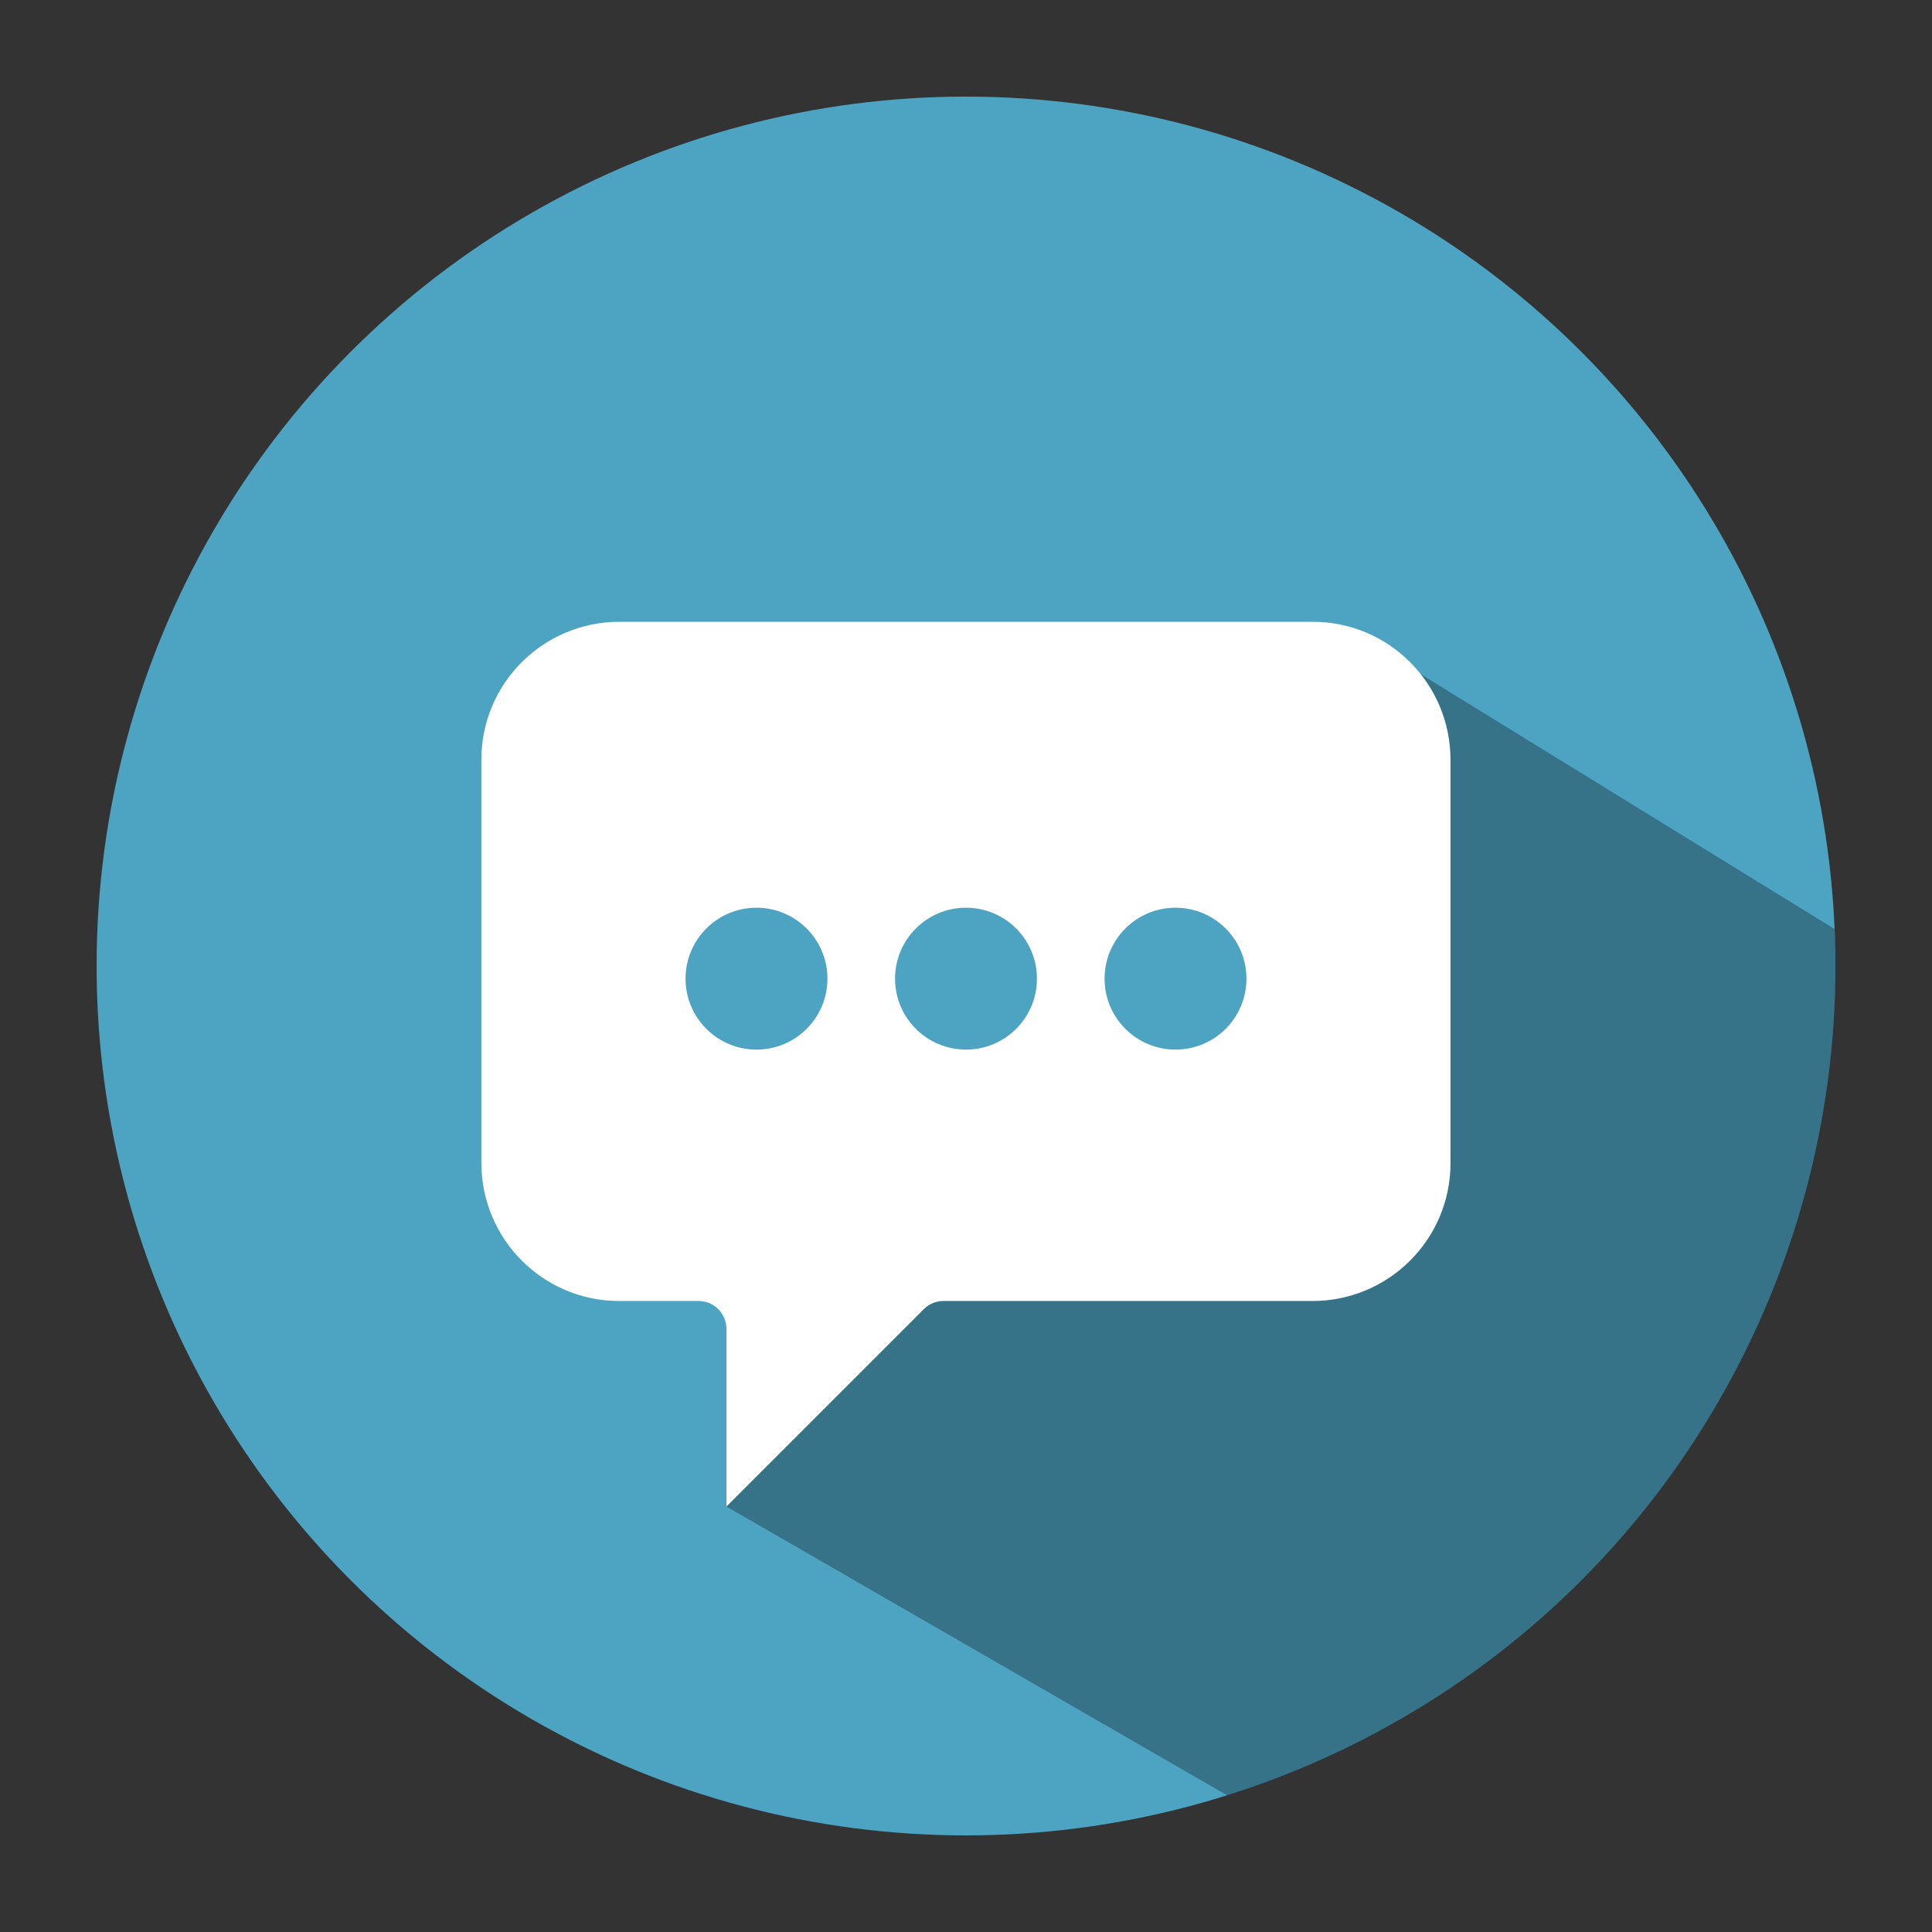 <?xml version="1.0" encoding="UTF-8"?>
<svg id="Layer_1" data-name="Layer 1" xmlns="http://www.w3.org/2000/svg" width="2.5in" height="2.5in" viewBox="0 0 180 180">
  <rect x="0" y="0" width="180" height="180" fill="#333333" stroke="none"/>
  <defs>
    <style>
      .cls-1 {
        fill: #fff;
      }

      .cls-2 {
        fill: #010101;
        opacity: .3;
      }

      .cls-3 {
        fill: #4da3c2;
      }
    </style>
  </defs>
  <circle id="Ellipse_309-2" data-name="Ellipse 309-2" class="cls-3" cx="90" cy="90" r="81"/>
  <path class="cls-2" d="M117.21,100.66l-33.82,17.53-15.71,22.17,46.66,26.91c32.84-10.34,56.66-41.02,56.66-77.27,0-1.16-.04-2.3-.09-3.45l-38.55-23.74-15.15,37.84Z"/>
  <path class="cls-1" d="M87.91,121.21c-.69,0-1.35.27-1.84.76l-18.39,18.39v-16.55c0-1.44-1.16-2.6-2.6-2.6h-7.39c-7.09,0-12.83-5.75-12.84-12.84v-37.6c0-7.09,5.75-12.83,12.84-12.84h64.61c7.09,0,12.83,5.75,12.84,12.84v37.6c0,7.09-5.75,12.83-12.84,12.84h-34.4ZM70.48,84.57c-3.65,0-6.61,2.96-6.61,6.61s2.96,6.61,6.61,6.61,6.61-2.96,6.61-6.61-2.96-6.61-6.61-6.61ZM90,84.57c-3.65,0-6.61,2.96-6.61,6.61s2.96,6.61,6.61,6.61,6.61-2.96,6.61-6.61-2.96-6.61-6.61-6.61ZM109.52,84.57c-3.65,0-6.61,2.96-6.61,6.61s2.96,6.61,6.61,6.61,6.61-2.96,6.61-6.61-2.96-6.61-6.61-6.61Z"/>
</svg>